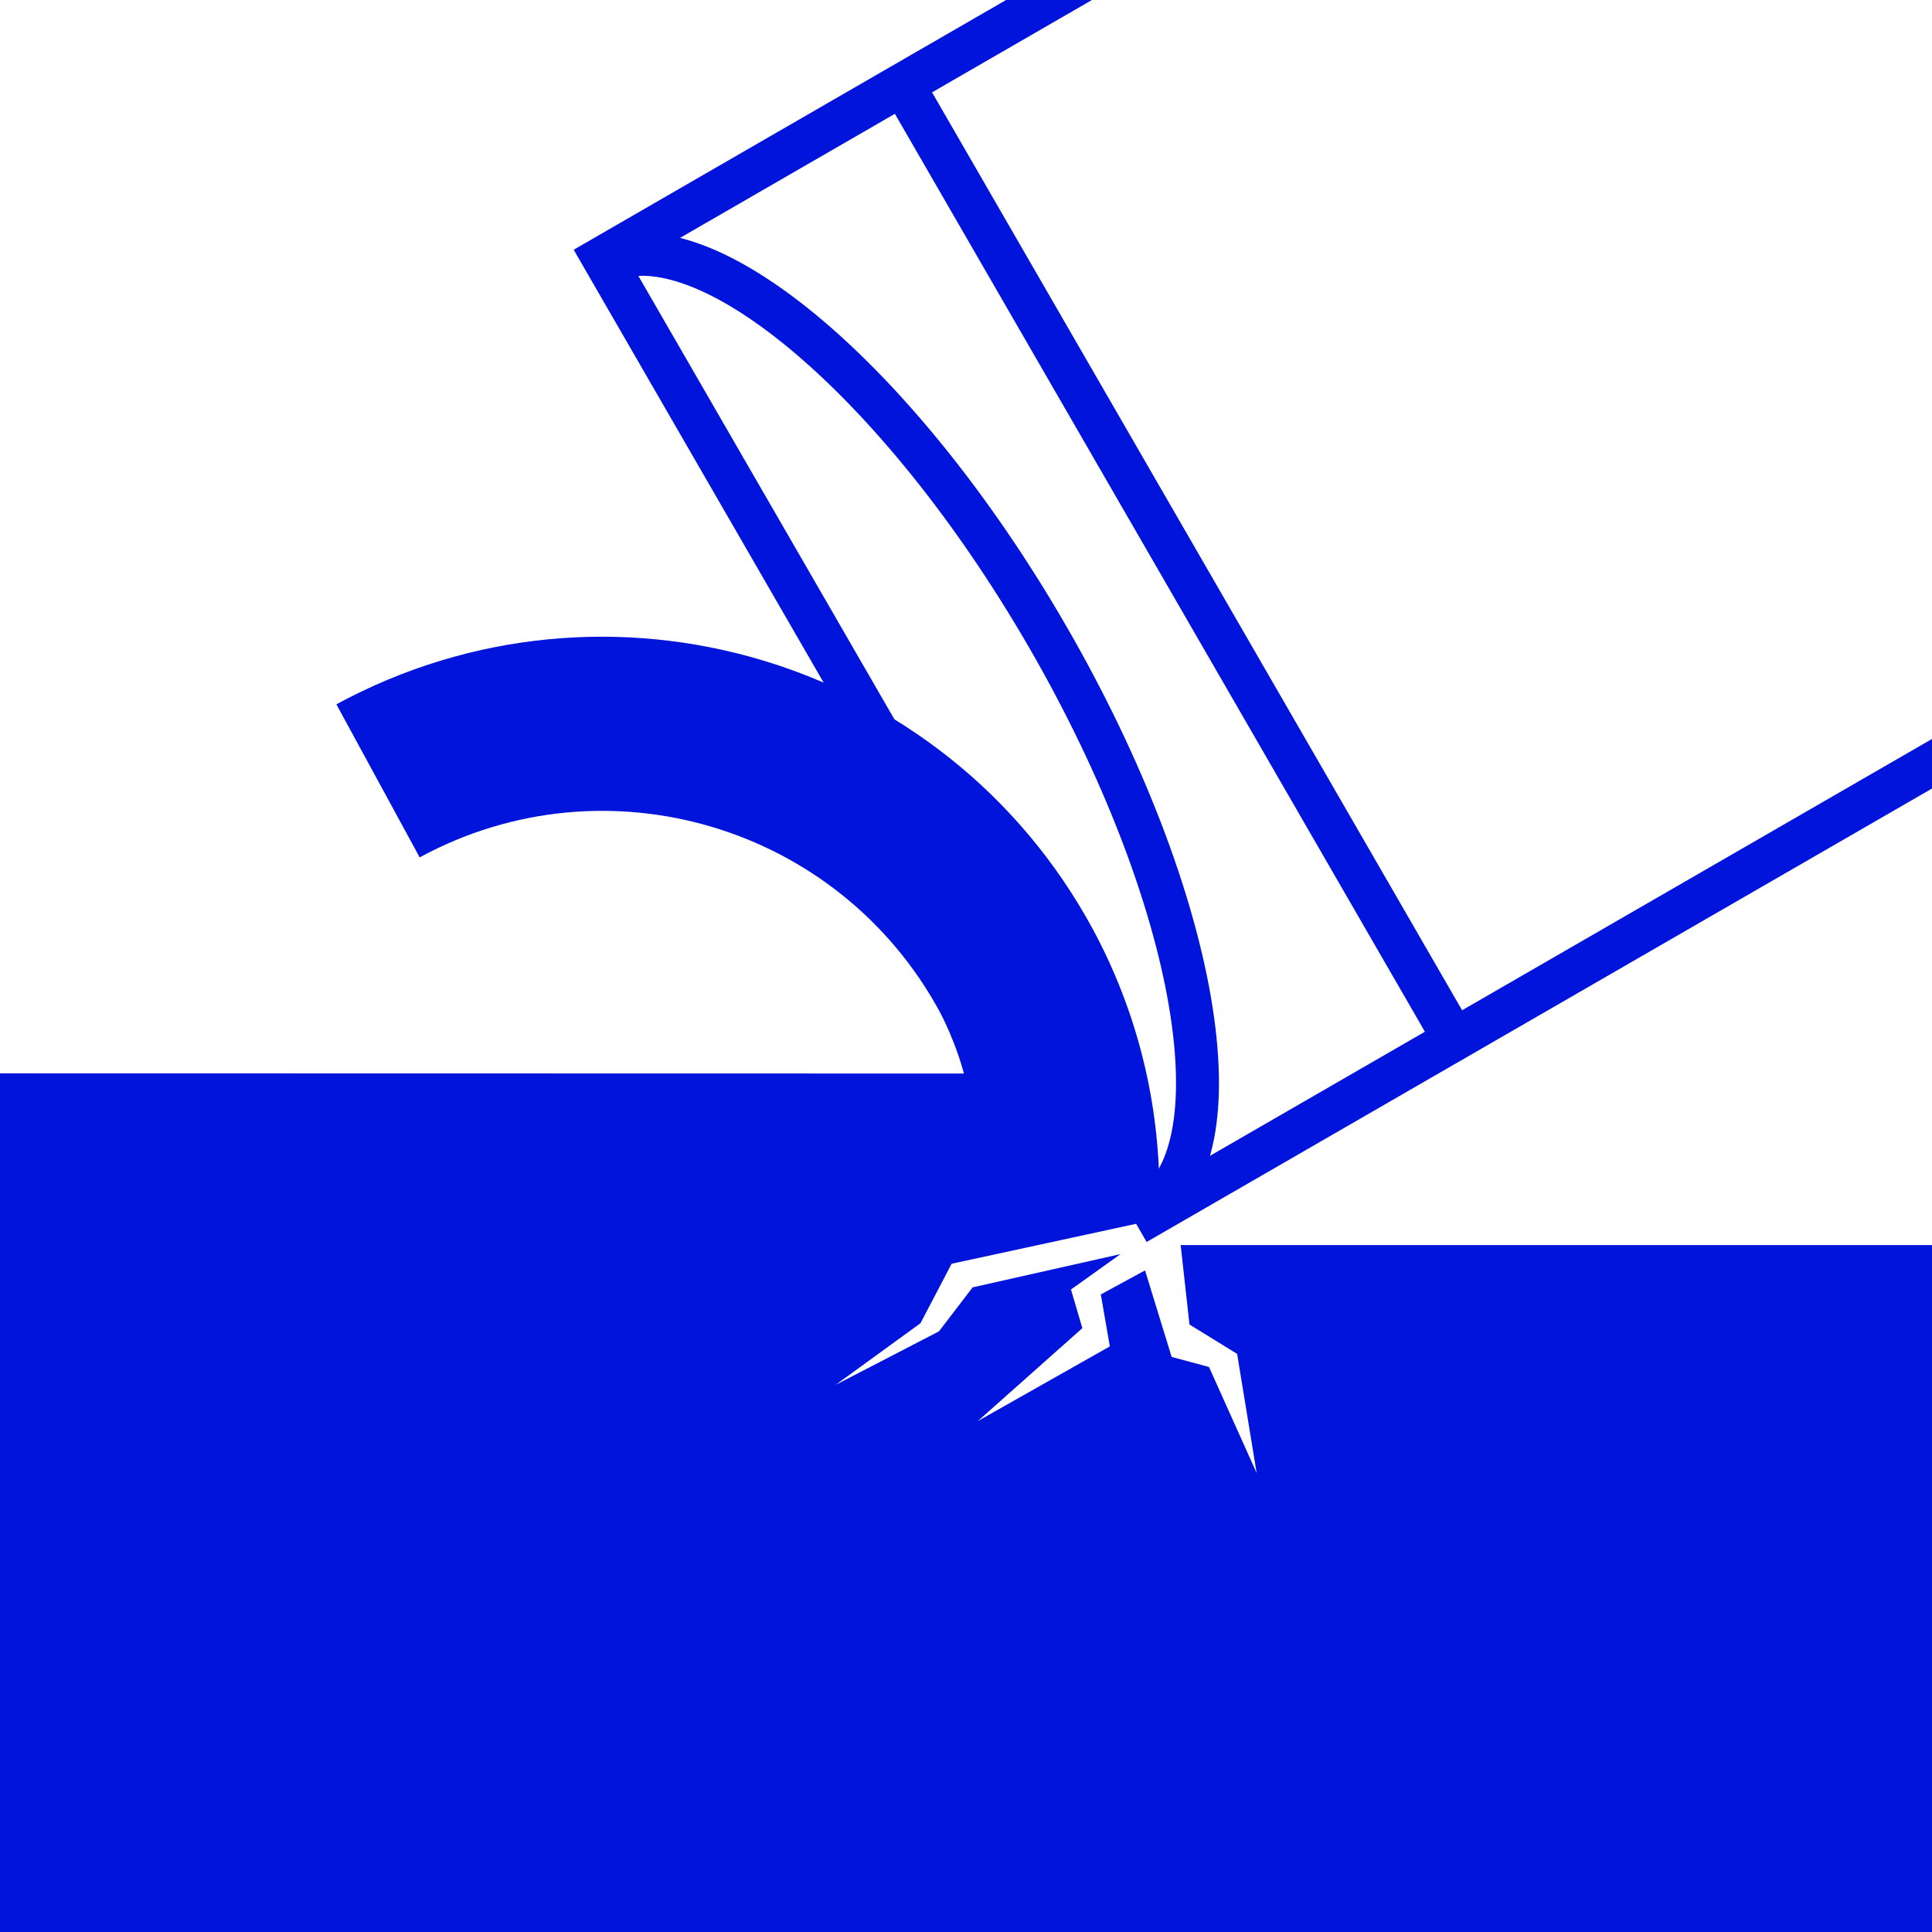 <?xml version="1.0" encoding="UTF-8"?><svg id="Layer_1" xmlns="http://www.w3.org/2000/svg" viewBox="0 0 90 90"><defs><style>.cls-1,.cls-2{fill:none;stroke:#0014dc;stroke-miterlimit:10;stroke-width:2px;}.cls-1,.cls-3{fill-rule:evenodd;}.cls-3{fill:#0014dc;}</style></defs><path class="cls-3" d="M50,50.01c-.48,0-50-.01-50-.01v40H90s0-32,0-32H55l.41,3.7,2.22,1.37,.91,5.55-2.22-4.94-1.74-.47-1.24-4.03-2.06,1.12,.42,2.42-6.15,3.48,4.87-4.33-.53-1.8,2.31-1.65-6.89,1.55-1.57,2.05-4.81,2.49,3.95-2.87,1.45-2.77,8.64-1.87,1.01-.39-4.01-6.6Z"/><polyline class="cls-1" points="54.27 -3.12 28.09 12 53.78 56.49 95.73 32.27"/><line class="cls-2" x1="42.09" y1="4" x2="67.78" y2="48.49"/><path class="cls-2" d="M27.92,12.35c4.51-2.6,13.87,5.16,20.9,17.34,7.03,12.18,9.08,24.17,4.57,26.77"/><path class="cls-3" d="M54.01,55.61c0-4.18-.99-8.42-3.12-12.36-6.85-12.61-22.61-17.28-35.22-10.44l3.88,7.13c8.67-4.71,19.52-1.49,24.23,7.2,0,0,3.22,5.86,.22,8.86s10.01-.39,10.01-.39Z"/></svg>